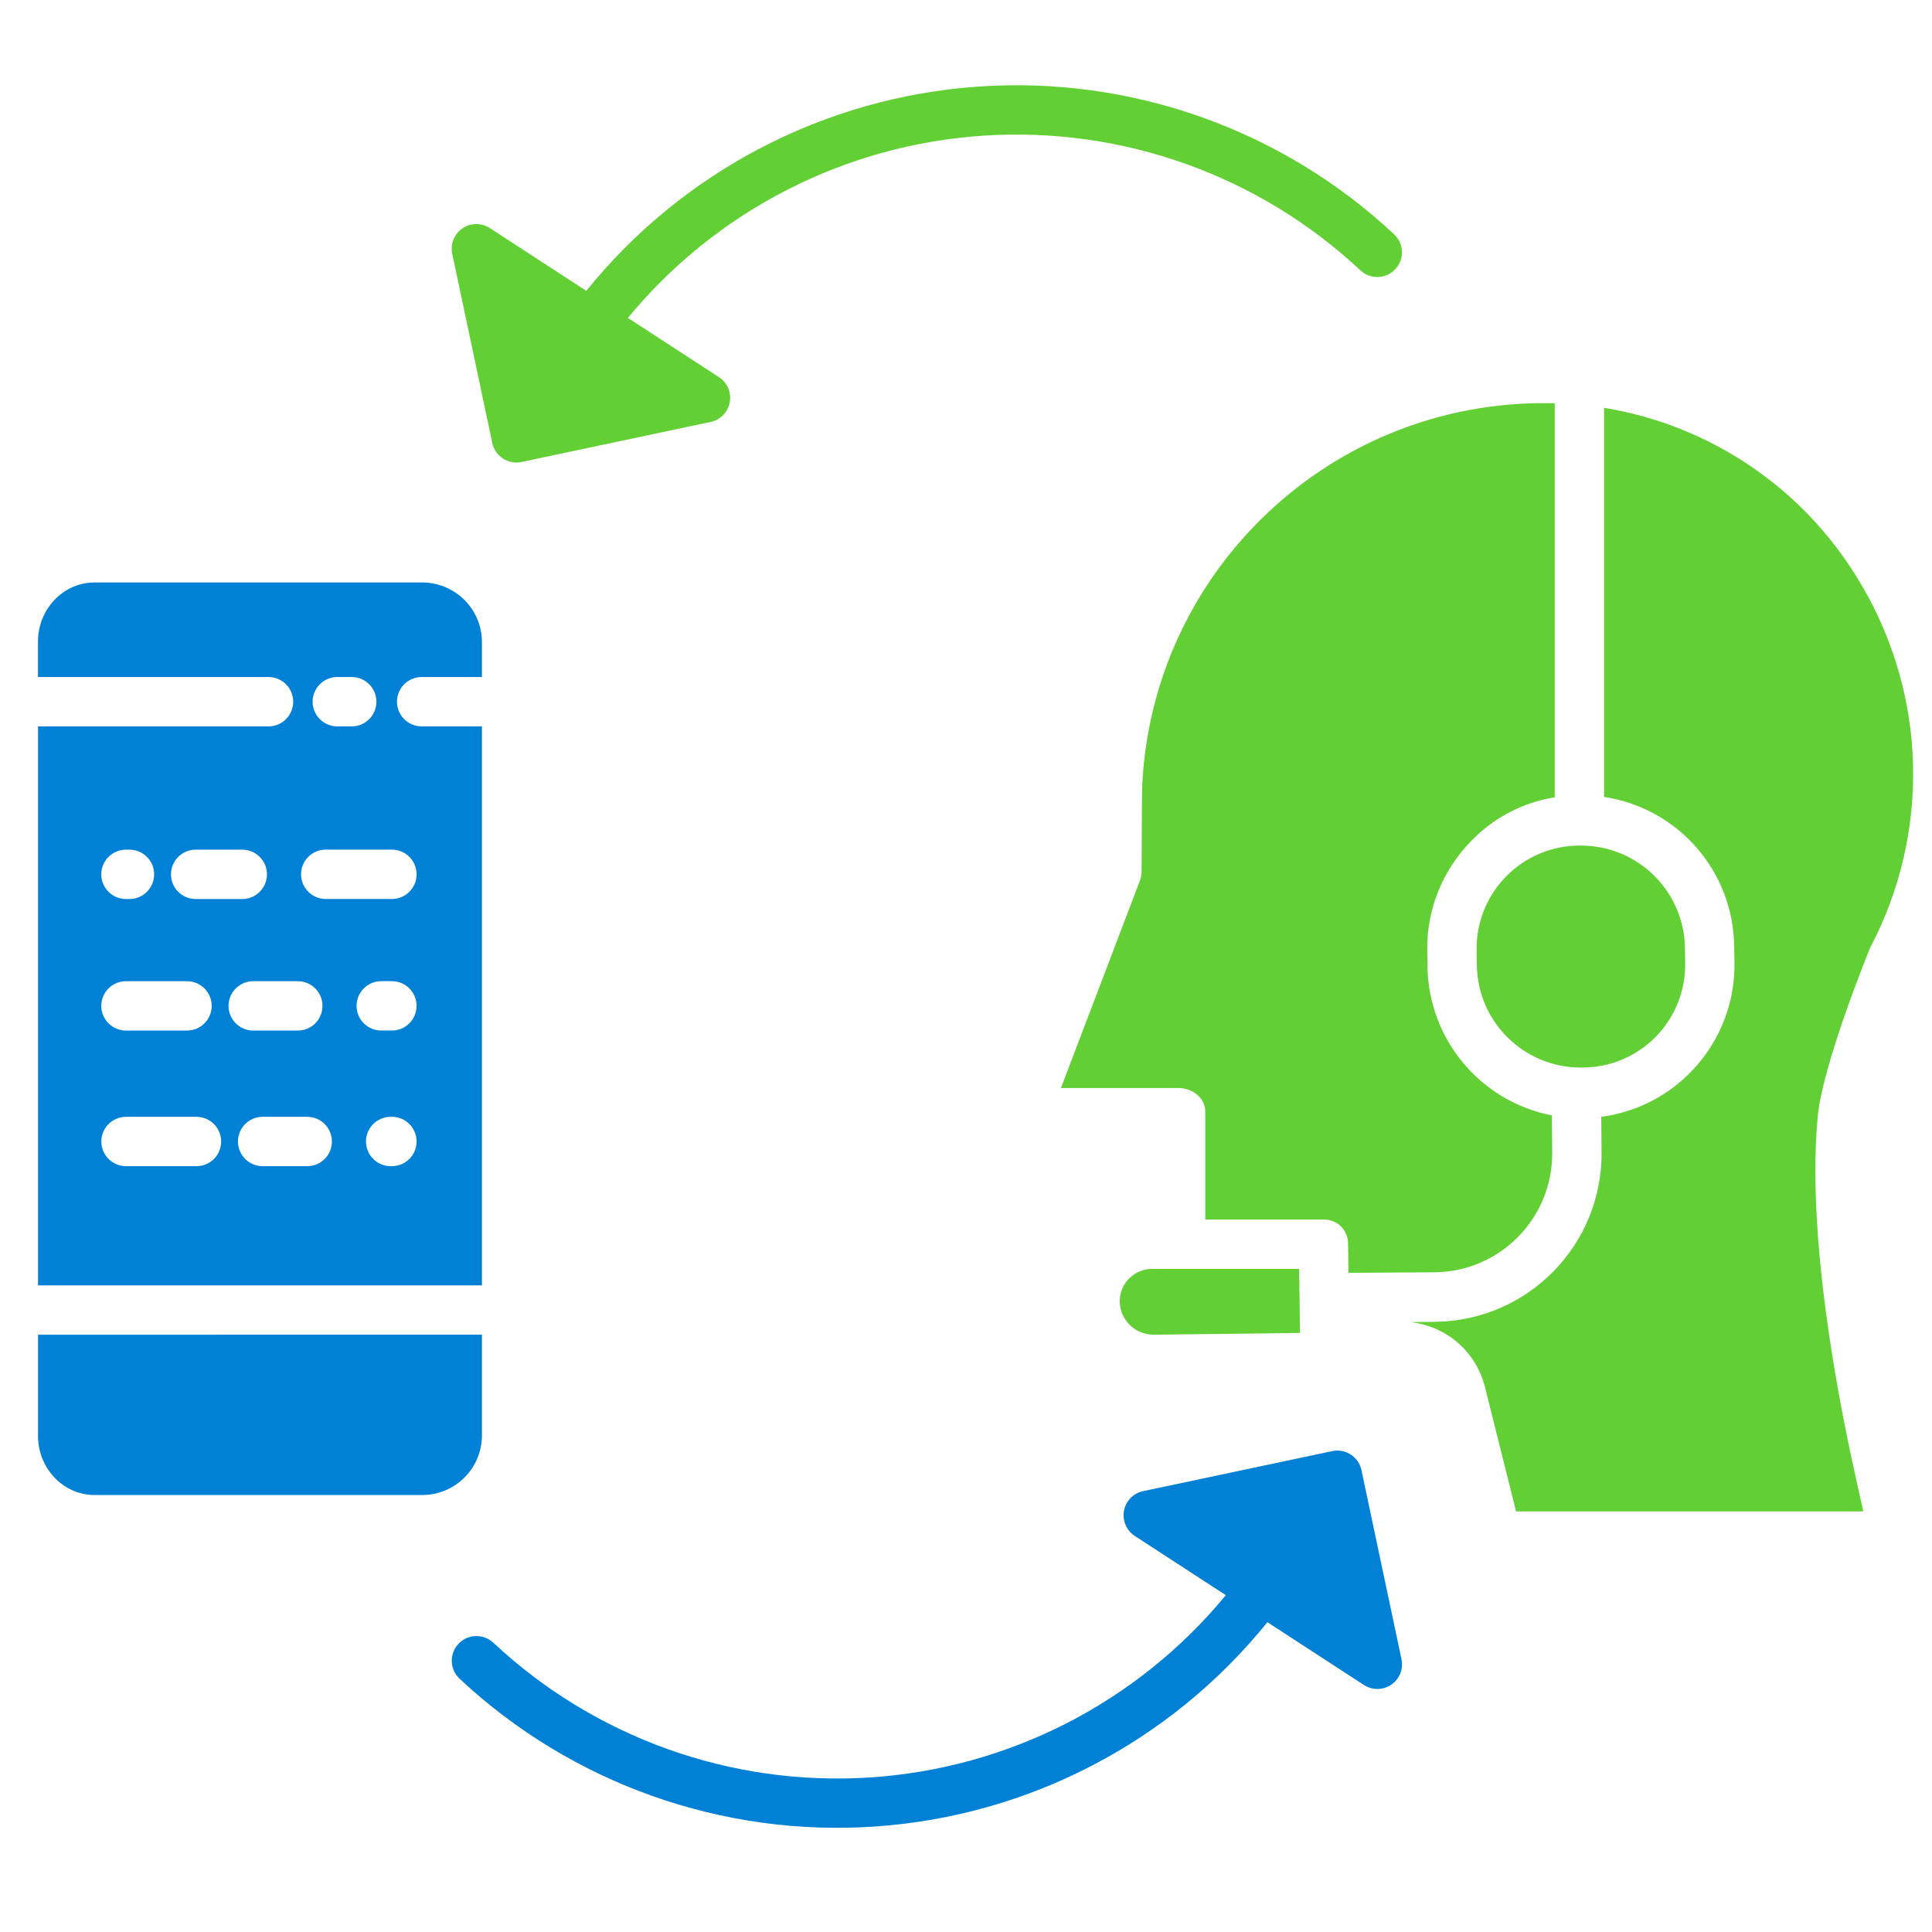 <?xml version="1.0" encoding="UTF-8"?>
<svg xmlns="http://www.w3.org/2000/svg" id="Layer_1" data-name="Layer 1" viewBox="0 0 512 512">
  <defs>
    <style>
      .cls-1 {
        fill: #62d034;
      }

      .cls-2 {
        fill: #0081d5;
      }
    </style>
  </defs>
  <path class="cls-1" d="M302.71,207.71c-.08,1.38-.14,13-.17,23.21,0,.82-.14,1.63-.43,2.4l-20.95,55.02h31.2c3.61,0,7.06,2.62,7.06,6.22v28.63h31.3c1.69-.05,3.34.58,4.57,1.75,1.23,1.17,1.94,2.78,1.97,4.48l.11,7.89,22.83-.14c17.37-.17,31.32-14.39,31.15-31.76l-.09-9.82c-18.91-3.69-32.66-20.12-32.96-39.39l-.06-4.26c-.18-10.82,3.99-21.26,11.57-28.99,5.93-6.21,13.74-10.3,22.21-11.66v-104.42s-1.04,0-1.58-.02c-57.15-.75-104.71,43.76-107.72,100.84h0Z"></path>
  <path class="cls-1" d="M305.58,353.71h.1l38.85-.47-.25-16.96h-38.88c-2.3-.03-4.51.87-6.14,2.49-1.63,1.62-2.54,3.83-2.52,6.13.07,4.85,3.99,8.75,8.84,8.8Z"></path>
  <path class="cls-1" d="M391.32,251.69l.06,4.17c.25,15.05,12.55,27.1,27.6,27.05h.26c7.29.03,14.3-2.86,19.44-8.04,5.14-5.17,7.99-12.2,7.91-19.49l-.06-4.2c-.25-15.06-12.54-27.12-27.6-27.09h-.26c-7.3-.02-14.31,2.89-19.45,8.08-5.14,5.19-7.99,12.22-7.9,19.52Z"></path>
  <path class="cls-1" d="M493.45,155.26c-14.56-25.19-39.65-42.5-68.36-47.18v103.12c19.68,2.95,34.29,19.76,34.48,39.65l.09,4.26c.28,20.6-14.89,38.16-35.32,40.87l.09,9.32c.23,24.6-19.52,44.73-44.12,44.99l-6.57.09c9.56,1,17.48,7.88,19.79,17.2l8.24,32.95h92.02c-1.69-7.62-4.19-18.42-6.54-31.48-5.39-30-7.25-54.72-5.54-73.1,1.23-13.22,12.46-41.27,13.74-44.42.08-.2.16-.39.26-.57,15.83-30.15,14.97-66.33-2.26-95.71h0Z"></path>
  <path class="cls-1" d="M130.46,117.39c.74,3.53,4.22,5.79,7.75,5.04l50.11-10.61c2.59-.54,4.59-2.6,5.07-5.19.48-2.6-.64-5.24-2.86-6.68l-24.13-15.7c23.43-28.44,57.57-45.92,94.34-48.31,36.77-2.38,72.89,10.54,99.79,35.72,2.64,2.46,6.77,2.32,9.24-.32,2.47-2.64,2.32-6.77-.31-9.24-29.73-27.81-69.69-42-110.31-39.15-40.61,2.84-78.21,22.45-103.78,54.13l-25.56-16.64c-2.22-1.44-5.08-1.41-7.26.09-2.18,1.49-3.25,4.16-2.7,6.74l10.61,50.11Z"></path>
  <path class="cls-2" d="M335.88,429.9l25.57,16.64c2.22,1.44,5.08,1.41,7.26-.09,2.18-1.49,3.25-4.16,2.7-6.74l-10.61-50.11c-.74-3.53-4.22-5.79-7.75-5.04l-50.11,10.61c-2.59.54-4.59,2.6-5.07,5.19-.48,2.6.65,5.23,2.86,6.68l24.13,15.7c-23.43,28.44-57.57,45.92-94.34,48.31-36.77,2.38-72.89-10.54-99.79-35.72-2.64-2.46-6.77-2.32-9.24.31s-2.32,6.77.31,9.24c29.73,27.81,69.69,41.99,110.3,39.15s78.21-22.45,103.77-54.13h0Z"></path>
  <path class="cls-2" d="M127.72,380.58v-26.87H10.08v26.87c0,8.41,6.57,15.61,14.98,15.61h87.14c8.54-.16,15.41-7.07,15.52-15.61Z"></path>
  <path class="cls-2" d="M127.72,192.5h-15.98c-3.61,0-6.54-2.93-6.54-6.54s2.93-6.54,6.54-6.54h15.98v-9.44c-.11-8.54-6.98-15.45-15.52-15.61H25.05c-8.41,0-14.98,7.2-14.98,15.61v9.44h61.09c3.61,0,6.54,2.93,6.54,6.54s-2.92,6.54-6.54,6.54H10.08v148.14h117.64v-148.14ZM89.38,179.42h3.83c3.61,0,6.54,2.93,6.54,6.54s-2.92,6.54-6.54,6.54h-3.83c-3.61,0-6.54-2.93-6.54-6.54s2.93-6.54,6.54-6.54ZM51.85,225.17h12.36c3.61,0,6.54,2.93,6.54,6.54s-2.92,6.54-6.54,6.54h-12.36c-3.61,0-6.54-2.93-6.54-6.54,0-3.61,2.92-6.54,6.54-6.54ZM33.38,225.17h.93c3.61,0,6.54,2.93,6.54,6.54s-2.93,6.54-6.54,6.54h-.93c-3.61,0-6.54-2.93-6.54-6.54s2.93-6.54,6.54-6.54ZM33.38,260.03h16.18c3.61,0,6.54,2.93,6.54,6.54s-2.93,6.54-6.54,6.54h-16.18c-3.61,0-6.54-2.93-6.54-6.54s2.93-6.54,6.54-6.54ZM52.07,309.05h-18.68c-3.61,0-6.54-2.93-6.54-6.54s2.93-6.54,6.54-6.54h18.68c3.61,0,6.54,2.93,6.54,6.54s-2.93,6.54-6.54,6.54ZM60.56,266.57c0-3.61,2.92-6.54,6.54-6.54h11.82c3.61,0,6.54,2.93,6.54,6.54s-2.92,6.54-6.54,6.54h-11.82c-3.61,0-6.54-2.93-6.54-6.54ZM81.42,309.05h-11.82c-3.61,0-6.54-2.93-6.54-6.54s2.93-6.54,6.54-6.54h11.82c3.61,0,6.54,2.93,6.54,6.54s-2.93,6.54-6.54,6.54ZM103.86,309.05h-.33c-3.61,0-6.54-2.93-6.54-6.54s2.92-6.54,6.54-6.54h.33c3.61,0,6.54,2.93,6.54,6.54s-2.93,6.54-6.54,6.54ZM103.86,273.1h-2.83c-3.61,0-6.54-2.93-6.54-6.54s2.93-6.54,6.54-6.54h2.83c3.61,0,6.54,2.93,6.54,6.54,0,3.61-2.93,6.54-6.54,6.54ZM103.86,238.24h-17.54c-3.61,0-6.54-2.93-6.54-6.54s2.93-6.54,6.54-6.54h17.54c3.61,0,6.54,2.93,6.54,6.54,0,3.61-2.93,6.54-6.54,6.54Z"></path>
</svg>
